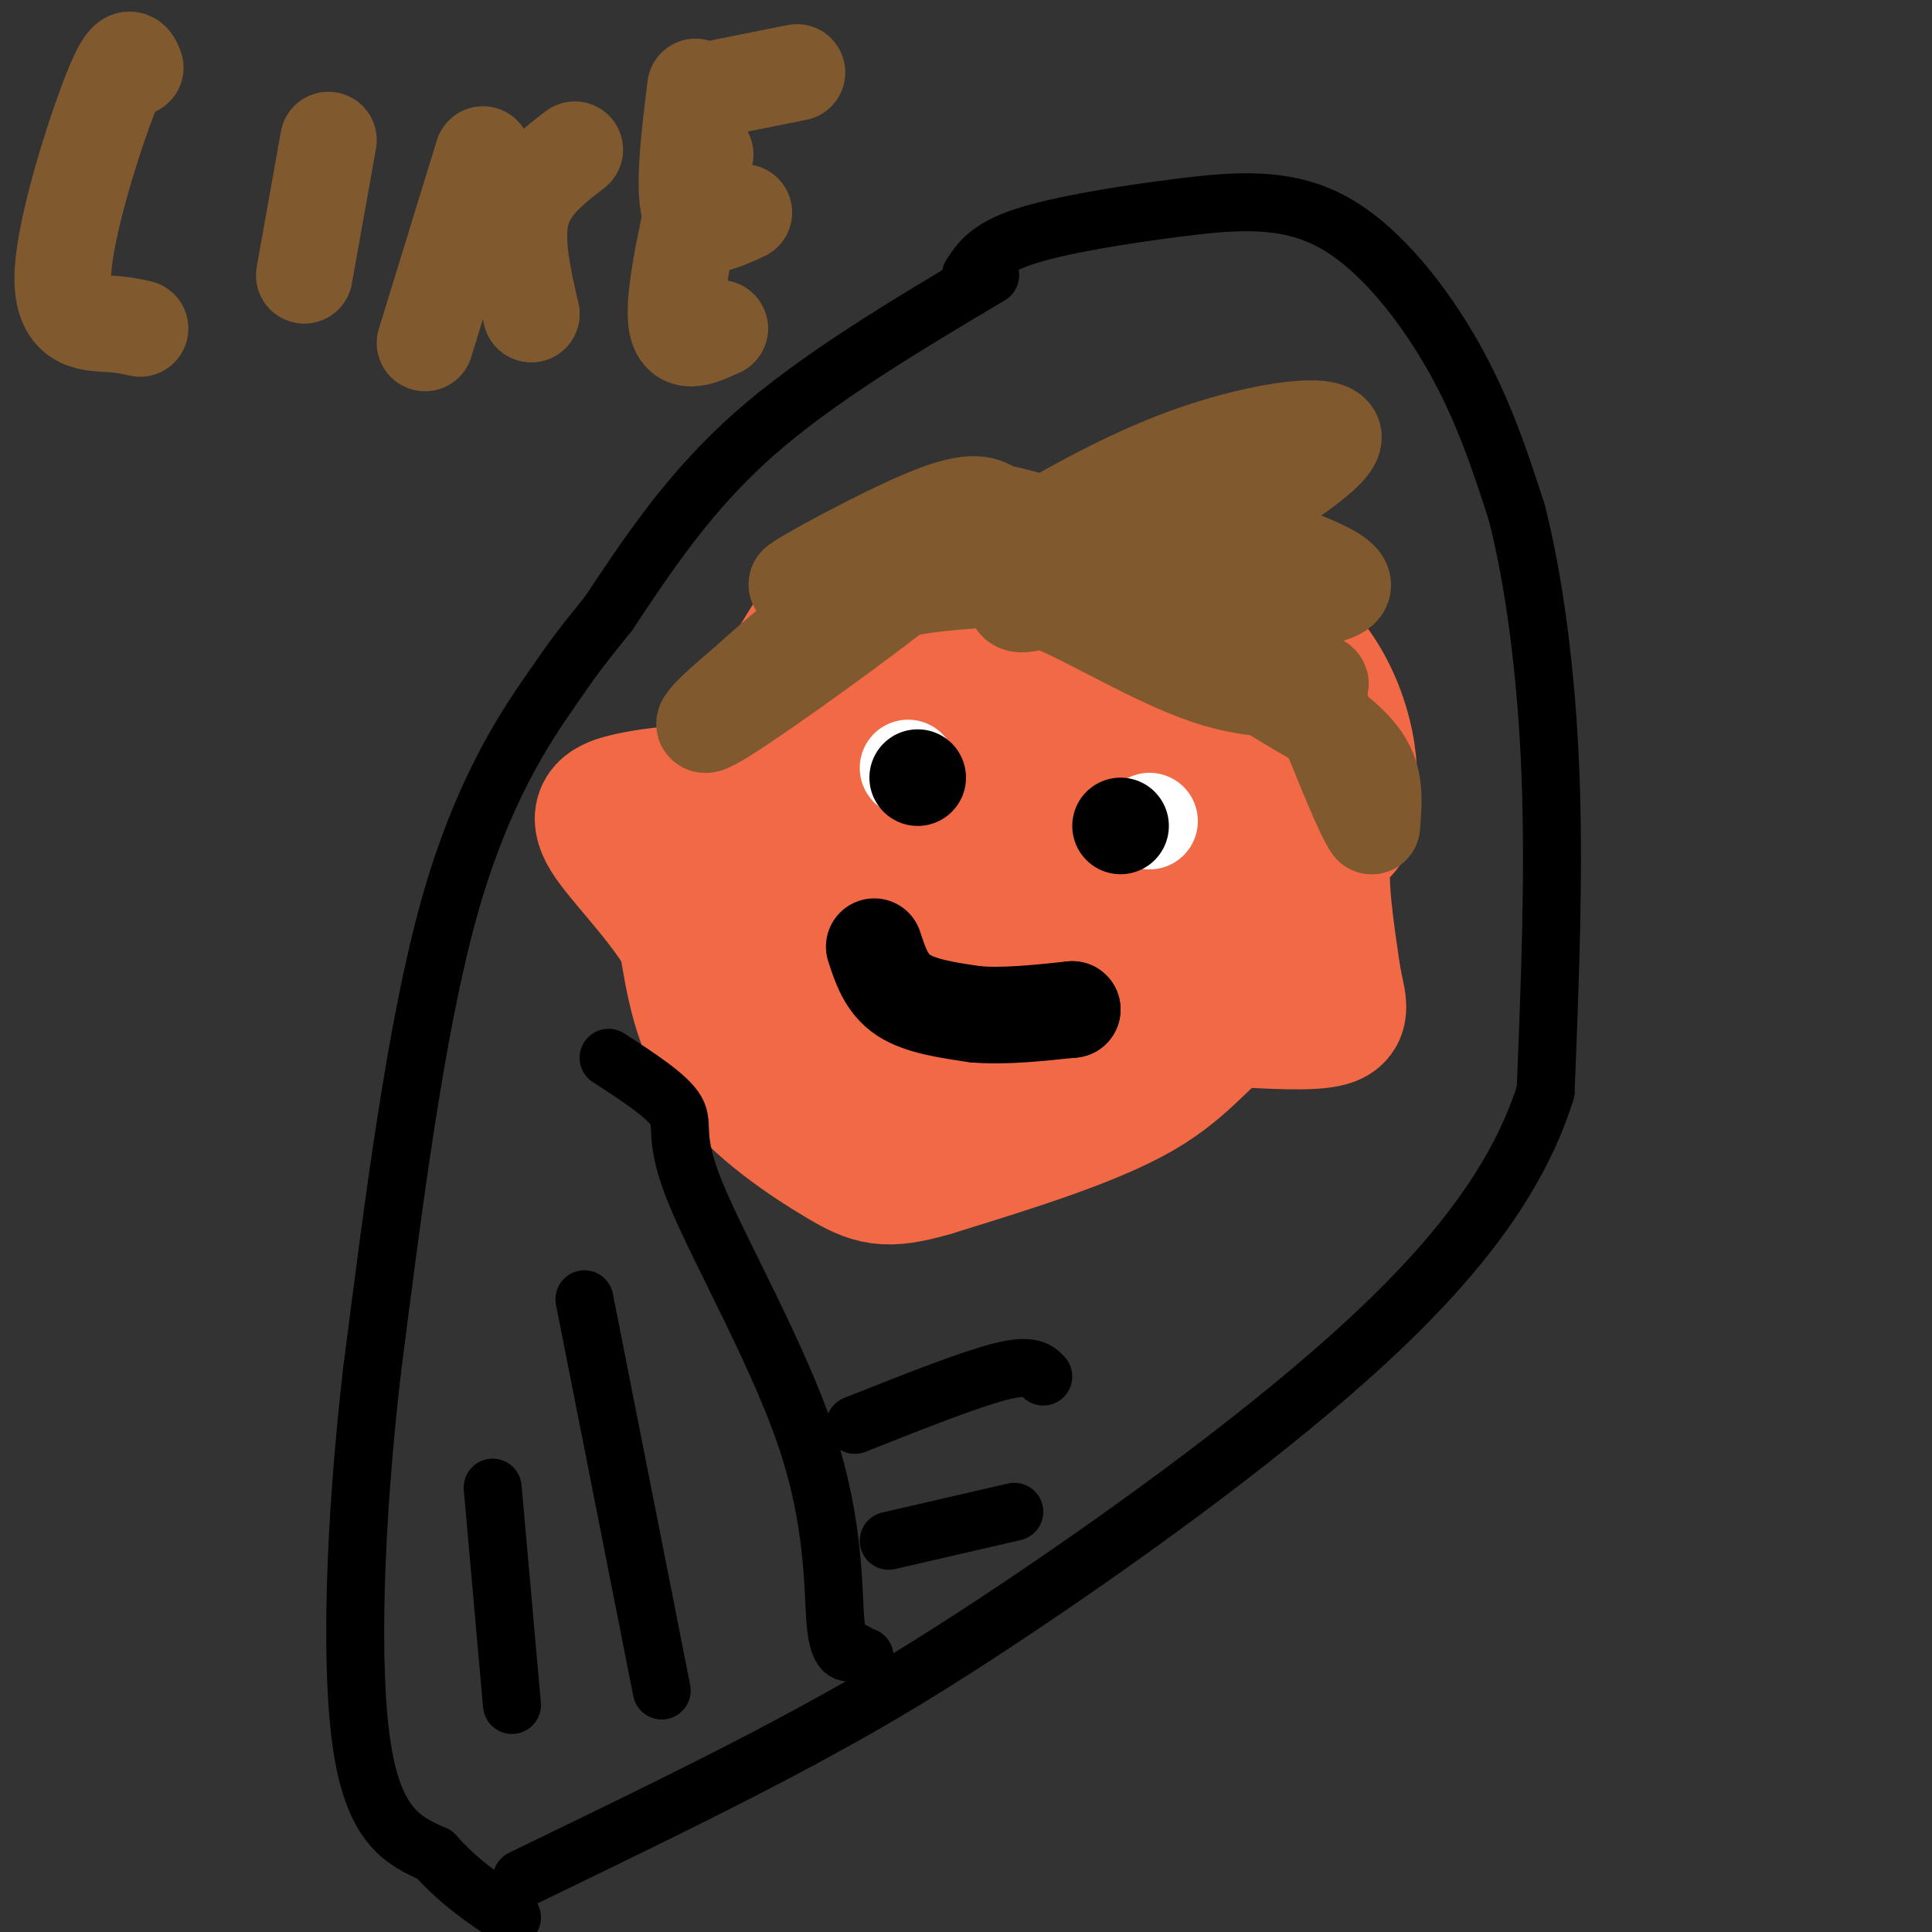 <svg viewBox='0 0 400 400' version='1.1' xmlns='http://www.w3.org/2000/svg' xmlns:xlink='http://www.w3.org/1999/xlink'><rect x="0" y="0" width="400" height="400" fill="#333333" stroke="none"/><g fill='none' stroke='#f26946' stroke-width='28' stroke-linecap='round' stroke-linejoin='round'><path d='M156,161c-1.988,0.244 -3.976,0.488 -1,-6c2.976,-6.488 10.917,-19.708 15,-26c4.083,-6.292 4.310,-5.655 9,-7c4.690,-1.345 13.845,-4.673 23,-8'/><path d='M202,114c9.778,-1.508 22.722,-1.277 33,1c10.278,2.277 17.889,6.600 24,11c6.111,4.400 10.722,8.877 14,14c3.278,5.123 5.222,10.892 6,16c0.778,5.108 0.389,9.554 0,14'/><path d='M279,170c-1.200,2.889 -4.200,3.111 -5,8c-0.800,4.889 0.600,14.444 2,24'/><path d='M276,202c0.978,5.733 2.422,8.067 -1,9c-3.422,0.933 -11.711,0.467 -20,0'/><path d='M255,211c-5.422,2.622 -8.978,9.178 -19,15c-10.022,5.822 -26.511,10.911 -43,16'/><path d='M193,242c-9.690,2.833 -12.417,1.917 -19,-2c-6.583,-3.917 -17.024,-10.833 -23,-19c-5.976,-8.167 -7.488,-17.583 -9,-27'/><path d='M142,194c-5.036,-8.536 -13.125,-16.375 -16,-21c-2.875,-4.625 -0.536,-6.036 3,-7c3.536,-0.964 8.268,-1.482 13,-2'/><path d='M142,164c4.345,0.524 8.708,2.833 12,-1c3.292,-3.833 5.512,-13.810 16,-20c10.488,-6.190 29.244,-8.595 48,-11'/><path d='M218,132c10.738,-0.929 13.583,2.250 18,3c4.417,0.750 10.405,-0.929 14,9c3.595,9.929 4.798,31.464 6,53'/><path d='M256,197c-0.166,11.488 -3.581,13.708 -13,17c-9.419,3.292 -24.844,7.656 -39,12c-14.156,4.344 -27.045,8.670 -33,2c-5.955,-6.670 -4.978,-24.335 -4,-42'/><path d='M167,186c-0.043,-10.652 1.849,-16.281 4,-22c2.151,-5.719 4.563,-11.527 11,-17c6.437,-5.473 16.901,-10.611 21,-11c4.099,-0.389 1.834,3.972 1,7c-0.834,3.028 -0.238,4.722 -7,11c-6.762,6.278 -20.881,17.139 -35,28'/><path d='M162,182c1.527,0.436 22.846,-12.475 40,-21c17.154,-8.525 30.143,-12.666 36,-9c5.857,3.666 4.580,15.137 3,23c-1.580,7.863 -3.464,12.117 -9,18c-5.536,5.883 -14.725,13.395 -22,17c-7.275,3.605 -12.638,3.302 -18,3'/><path d='M192,213c-4.529,-0.300 -6.851,-2.550 -8,-6c-1.149,-3.450 -1.124,-8.101 0,-15c1.124,-6.899 3.348,-16.045 9,-21c5.652,-4.955 14.731,-5.720 12,-1c-2.731,4.720 -17.274,14.925 -20,19c-2.726,4.075 6.364,2.022 13,0c6.636,-2.022 10.818,-4.011 15,-6'/><path d='M213,183c7.089,-4.978 17.311,-14.422 19,-13c1.689,1.422 -5.156,13.711 -12,26'/></g>
<g fill='none' stroke='#000000' stroke-width='12' stroke-linecap='round' stroke-linejoin='round'><path d='M205,57c-17.917,10.667 -35.833,21.333 -49,33c-13.167,11.667 -21.583,24.333 -30,37'/><path d='M126,127c-6.298,7.810 -7.042,8.833 -12,16c-4.958,7.167 -14.131,20.476 -21,45c-6.869,24.524 -11.435,60.262 -16,96'/><path d='M77,284c-3.600,31.289 -4.600,61.511 -2,78c2.600,16.489 8.800,19.244 15,22'/><path d='M90,384c5.167,5.833 10.583,9.417 16,13'/><path d='M201,57c1.817,-2.783 3.633,-5.566 11,-8c7.367,-2.434 20.284,-4.518 32,-6c11.716,-1.482 22.231,-2.360 32,3c9.769,5.360 18.791,16.960 25,28c6.209,11.040 9.604,21.520 13,32'/><path d='M314,106c3.622,14.044 6.178,33.156 7,54c0.822,20.844 -0.089,43.422 -1,66'/><path d='M320,226c-6.417,20.524 -21.958,38.833 -44,58c-22.042,19.167 -50.583,39.190 -70,52c-19.417,12.810 -29.708,18.405 -40,24'/><path d='M166,360c-16.333,8.833 -37.167,18.917 -58,29'/><path d='M126,219c6.120,3.976 12.239,7.952 14,11c1.761,3.048 -0.837,5.167 4,17c4.837,11.833 17.110,33.378 23,51c5.890,17.622 5.397,31.321 6,38c0.603,6.679 2.301,6.340 4,6'/><path d='M179,343c0.000,0.000 0.000,0.000 0,0'/><path d='M121,269c0.000,0.000 16.000,81.000 16,81'/><path d='M102,308c0.000,0.000 4.000,45.000 4,45'/><path d='M216,285c-1.250,-1.333 -2.500,-2.667 -9,-1c-6.500,1.667 -18.250,6.333 -30,11'/><path d='M210,313c0.000,0.000 -26.000,6.000 -26,6'/></g>
<g fill='none' stroke='#ffffff' stroke-width='20' stroke-linecap='round' stroke-linejoin='round'><path d='M188,159c0.000,0.000 0.000,0.000 0,0'/><path d='M238,170c0.000,0.000 0.000,0.000 0,0'/></g>
<g fill='none' stroke='#000000' stroke-width='20' stroke-linecap='round' stroke-linejoin='round'><path d='M190,161c0.000,0.000 0.000,0.000 0,0'/><path d='M232,171c0.000,0.000 0.000,0.000 0,0'/><path d='M181,196c1.250,3.833 2.500,7.667 6,10c3.500,2.333 9.250,3.167 15,4'/><path d='M202,210c5.833,0.500 12.917,-0.250 20,-1'/><path d='M222,209c0.000,0.000 0.000,0.000 0,0'/></g>
<g fill='none' stroke='#81592f' stroke-width='20' stroke-linecap='round' stroke-linejoin='round'><path d='M204,116c14.107,-8.405 28.214,-16.810 43,-22c14.786,-5.190 30.250,-7.167 29,-3c-1.250,4.167 -19.214,14.476 -25,19c-5.786,4.524 0.607,3.262 7,2'/><path d='M258,112c6.611,2.064 19.638,6.223 20,9c0.362,2.777 -11.941,4.171 -25,3c-13.059,-1.171 -26.874,-4.906 -25,-3c1.874,1.906 19.437,9.453 37,17'/><path d='M265,138c8.164,3.411 10.074,3.439 7,4c-3.074,0.561 -11.133,1.656 -22,-2c-10.867,-3.656 -24.541,-12.061 -32,-15c-7.459,-2.939 -8.703,-0.411 -7,0c1.703,0.411 6.351,-1.294 11,-3'/><path d='M222,122c6.167,-3.167 16.083,-9.583 26,-16'/><path d='M203,120c-8.917,0.667 -17.833,1.333 -26,5c-8.167,3.667 -15.583,10.333 -23,17'/><path d='M154,142c-6.774,5.607 -12.208,11.125 -4,6c8.208,-5.125 30.060,-20.893 40,-29c9.940,-8.107 7.970,-8.554 6,-9'/><path d='M196,110c3.111,-3.222 7.889,-6.778 3,-5c-4.889,1.778 -19.444,8.889 -34,16'/><path d='M165,121c0.089,-0.578 17.311,-10.022 27,-14c9.689,-3.978 11.844,-2.489 14,-1'/><path d='M206,106c7.156,1.267 18.044,4.933 27,10c8.956,5.067 15.978,11.533 23,18'/><path d='M256,134c3.622,3.733 1.178,4.067 3,6c1.822,1.933 7.911,5.467 14,9'/><path d='M273,149c4.356,3.089 8.244,6.311 10,10c1.756,3.689 1.378,7.844 1,12'/><path d='M284,171c-1.500,-1.833 -5.750,-12.417 -10,-23'/><path d='M274,148c-1.667,-3.833 -0.833,-1.917 0,0'/><path d='M28,14c-0.756,-1.893 -1.512,-3.786 -5,5c-3.488,8.786 -9.708,28.250 -10,38c-0.292,9.750 5.345,9.786 9,10c3.655,0.214 5.327,0.607 7,1'/><path d='M68,29c0.000,0.000 -5.000,28.000 -5,28'/><path d='M100,32c0.000,0.000 -12.000,39.000 -12,39'/><path d='M119,31c-4.750,3.667 -9.500,7.333 -11,13c-1.500,5.667 0.250,13.333 2,21'/><path d='M110,65c0.000,0.000 0.000,0.000 0,0'/><path d='M150,18c0.000,0.000 15.000,-3.000 15,-3'/><path d='M144,18c-1.333,10.833 -2.667,21.667 -1,26c1.667,4.333 6.333,2.167 11,0'/><path d='M146,32c-3.250,14.000 -6.500,28.000 -6,34c0.500,6.000 4.750,4.000 9,2'/><path d='M149,68c0.000,0.000 0.000,0.000 0,0'/></g>
</svg>
